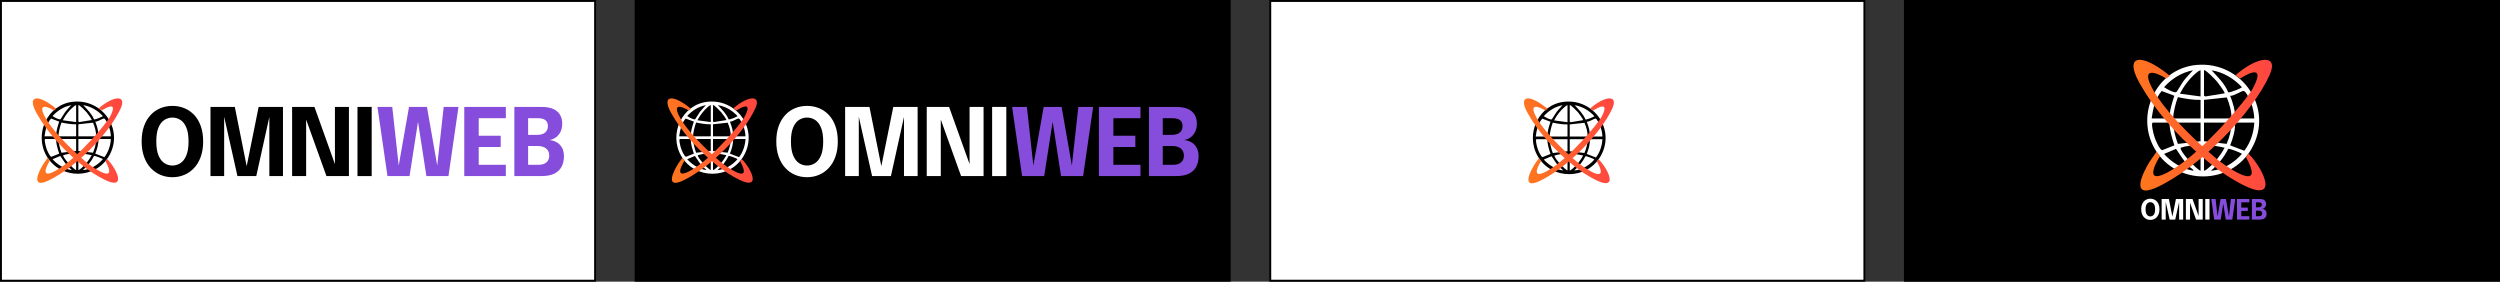 <svg width="1296" height="146" viewBox="0 0 1296 146" fill="none" xmlns="http://www.w3.org/2000/svg">
<rect x="0" y="0" width="1296" height="146" fill="#333333" stroke="none"/>
<rect width="309" height="146" transform="translate(329)" fill="black"/>
<g clip-path="url(#clip0_2526_4692)">
<g clip-path="url(#clip1_2526_4692)">
<g clip-path="url(#clip2_2526_4692)">
<path d="M367.037 52.73C382.259 51.291 393.307 67.162 385.581 80.735C378.56 93.069 360.408 93.224 353.199 80.966C346.427 69.447 353.572 54.004 367.037 52.73ZM365.928 54.509C362.1 55.259 358.83 57.293 356.241 60.16C356.994 60.683 359.645 62.254 360.392 61.786C360.583 61.665 362.339 58.638 362.838 57.993C363.792 56.754 364.911 55.685 365.928 54.509ZM368.466 54.508C367.958 54.585 367.369 55.109 366.972 55.437C364.8 57.232 362.836 59.859 361.544 62.35L368.466 63.276V54.508ZM369.62 54.508V62.93C369.62 63.028 369.981 63.318 370.173 63.265L376.545 62.235C376.556 61.678 374.392 58.795 373.891 58.198C373.546 57.787 369.999 54.073 369.62 54.509V54.508ZM377.724 61.863C378.183 62.155 382.305 60.483 382.307 60.16C379.629 57.259 376.099 55.153 372.158 54.509C374.236 56.767 376.543 58.947 377.724 61.863ZM352.084 70.659H358.083C358.059 68.01 358.887 65.515 359.699 63.047L355.46 61.462C353.219 63.929 352.55 67.437 352.083 70.659H352.084ZM386.464 70.659C386.409 68.767 385.946 66.814 385.256 65.061C384.961 64.311 383.643 61.446 382.894 61.433C382.103 61.42 379.553 63.215 378.387 63.047C379.327 65.47 380.15 68.021 380.003 70.659H386.464ZM368.466 64.428C365.897 64.484 363.359 64.034 360.867 63.515C360.017 65.828 359.473 68.199 359.237 70.659H367.89C367.994 70.659 368.224 70.652 368.468 70.652V64.43L368.466 64.428ZM378.851 70.659C378.846 68.212 378.193 65.834 377.243 63.602L369.621 64.43V70.66H378.851V70.659ZM358.083 72.043H352.431C352.028 72.376 352.274 73.422 352.347 73.974C352.479 74.957 352.811 76.165 353.132 77.11C353.413 77.935 354.801 81.256 355.654 81.269L359.701 79.655C358.915 77.183 358.067 74.683 358.085 72.043H358.083ZM368.466 72.043H359.237C359.439 74.495 360.03 76.879 360.874 79.177L368.466 78.274V72.043ZM378.851 72.043H369.621V78.274L377.201 79.162C378.173 76.926 378.817 74.511 378.851 72.045V72.043ZM386.464 72.043H380.003C380.15 74.683 379.329 77.231 378.387 79.653L383.123 81.475C385.177 78.792 386.305 75.421 386.464 72.042V72.043ZM368.466 79.657C366.234 79.618 363.852 79.721 361.761 80.488C361.554 81.747 366.927 87.57 368.466 88.194V79.657ZM369.62 79.657V88.194C370.193 88.043 370.889 87.424 371.345 87.034C373.405 85.272 375.248 82.84 376.545 80.467C374.286 79.926 371.953 79.556 369.62 79.657ZM364.625 86.729C362.913 84.981 361.596 82.858 360.24 80.834L356.241 82.542C358.83 85.401 362.307 87.567 366.159 88.193C365.883 87.514 365.058 87.172 364.625 86.729ZM371.927 88.193C376.004 87.837 379.664 85.555 382.305 82.542C382.308 82.27 378.098 80.6 377.723 80.839C376.368 83.649 374.27 86.139 371.927 88.191V88.193Z" fill="white"/>
<path d="M391.563 56.176C394.914 48.804 387.511 49.773 380.214 56.123C380.379 56.289 381.201 56.947 381.695 57.276C390.208 52.01 387.372 58.06 385.802 60.9C384.235 63.74 370.025 81.261 358.824 87.931C349.863 93.268 352.555 86.959 354.88 83.267L353.728 81.786L351.495 84.995C348.711 89.42 345.191 97.403 353.383 93.93C368.361 87.102 385.802 68.847 391.564 56.176H391.563Z" fill="url(#paint0_linear_2526_4692)"/>
<path d="M358.188 56.375L356.981 57.264C353.615 55.169 348.031 53.023 352.63 61.2C355.999 67.191 363.279 74.649 369.041 79.952C369.732 80.589 370.401 81.194 371.04 81.762C372.344 82.922 373.517 83.926 374.482 84.722C381.214 89.738 389.44 94.033 383.672 83.572L384.495 82.419C389.736 87.467 396.999 102.498 377.054 89.643C376.067 89.006 373.002 86.894 369.041 83.531C368.386 82.975 367.706 82.384 367.008 81.762C360.923 76.334 353.389 68.388 347.929 58.597C342.769 49.344 348.564 48.471 358.188 56.375Z" fill="url(#paint1_linear_2526_4692)"/>
</g>
</g>
<g clip-path="url(#clip3_2526_4692)">
<path d="M418.384 91.865C416.173 91.865 414.107 91.46 412.185 90.65C410.263 89.84 408.573 88.649 407.115 87.077C405.657 85.505 404.512 83.568 403.679 81.267C402.846 78.95 402.43 76.3 402.43 73.318C402.43 70.32 402.838 67.679 403.655 65.394C404.488 63.093 405.633 61.164 407.091 59.608C408.549 58.053 410.238 56.878 412.161 56.084C414.083 55.29 416.157 54.893 418.384 54.893C420.594 54.893 422.661 55.29 424.583 56.084C426.521 56.878 428.219 58.053 429.676 59.608C431.134 61.164 432.271 63.093 433.088 65.394C433.905 67.679 434.314 70.32 434.314 73.318C434.314 76.3 433.897 78.95 433.064 81.267C432.247 83.568 431.102 85.505 429.628 87.077C428.171 88.649 426.473 89.84 424.535 90.65C422.612 91.46 420.562 91.865 418.384 91.865ZM418.384 85.813C419.873 85.813 421.251 85.4 422.516 84.573C423.798 83.747 424.823 82.418 425.592 80.587C426.361 78.739 426.745 76.316 426.745 73.318C426.745 70.304 426.353 67.889 425.568 66.074C424.799 64.259 423.782 62.955 422.516 62.161C421.251 61.35 419.873 60.945 418.384 60.945C416.894 60.945 415.508 61.35 414.227 62.161C412.962 62.955 411.944 64.259 411.176 66.074C410.407 67.889 410.022 70.304 410.022 73.318C410.022 76.332 410.407 78.755 411.176 80.587C411.944 82.418 412.962 83.747 414.227 84.573C415.508 85.4 416.894 85.813 418.384 85.813Z" fill="white"/>
<path d="M463.079 55.427H475.693V91.282H468.629V59.876L468.773 59.973L461.853 91.282H452.098L445.058 59.9L445.202 59.827V91.282H438.114V55.427H450.729L457.192 87.709H456.567L463.079 55.427Z" fill="white"/>
<path d="M487.706 91.282H480.426V55.427H492.007L503.876 88.56L502.627 88.876V55.427H509.883V91.282H498.23L486.361 58.247L487.706 57.931V91.282Z" fill="white"/>
<path d="M514.321 91.282V55.427H521.673V91.282H514.321Z" fill="white"/>
<path d="M529.866 91.282L524.676 55.427H532.341L536.113 89.653L535.032 89.605L541.038 55.427H550.337L556.32 89.605L555.238 89.653L559.011 55.427H566.675L561.485 91.282H550.049L545.315 60.654H546.084L541.303 91.282H529.866Z" fill="#864CDC"/>
<path d="M573.808 61.261L577.172 57.664V72.516L575.49 70.377H588.561V76.211H575.49L577.172 74.072V89.046L573.808 85.448H591.228V91.282H569.675V55.427H591.228V61.261H573.808Z" fill="#864CDC"/>
<path d="M609.647 55.427C612.13 55.427 614.165 55.776 615.75 56.473C617.352 57.169 618.537 58.174 619.306 59.487C620.075 60.783 620.46 62.315 620.46 64.081C620.46 65.847 620.115 67.355 619.426 68.603C618.738 69.834 617.865 70.79 616.807 71.471C615.75 72.135 614.677 72.508 613.588 72.589C614.725 72.621 615.894 72.921 617.096 73.489C618.297 74.039 619.306 74.939 620.123 76.187C620.94 77.418 621.349 79.063 621.349 81.121C621.349 83.066 620.956 84.808 620.171 86.348C619.402 87.871 618.161 89.078 616.447 89.969C614.733 90.845 612.443 91.282 609.575 91.282H595.64V55.427H609.647ZM602.776 72.03L600.301 69.915H607.365C609.255 69.915 610.673 69.51 611.618 68.7C612.563 67.873 613.035 66.763 613.035 65.37C613.035 64.43 612.835 63.66 612.435 63.06C612.034 62.444 611.441 61.991 610.657 61.699C609.872 61.407 608.903 61.261 607.749 61.261H599.412L602.776 57.664V72.03ZM608.134 85.424C609.96 85.424 611.345 85.002 612.29 84.16C613.251 83.301 613.732 82.142 613.732 80.684C613.732 79.857 613.588 79.136 613.3 78.52C613.027 77.904 612.635 77.394 612.122 76.989C611.61 76.567 610.985 76.251 610.248 76.041C609.527 75.814 608.726 75.701 607.845 75.701H600.301L602.776 73.61V89.022L599.412 85.424H608.134Z" fill="#864CDC"/>
</g>
</g>
<rect x="0.5" y="0.5" width="308" height="145" fill="white"/>
<rect x="0.5" y="0.5" width="308" height="145" stroke="black"/>
<g clip-path="url(#clip4_2526_4692)">
<g clip-path="url(#clip5_2526_4692)">
<g clip-path="url(#clip6_2526_4692)">
<path d="M38.037 52.73C53.259 51.291 64.307 67.162 56.581 80.735C49.56 93.069 31.408 93.224 24.199 80.966C17.427 69.447 24.572 54.004 38.037 52.73ZM36.928 54.509C33.099 55.259 29.829 57.293 27.241 60.16C27.994 60.683 30.645 62.254 31.392 61.786C31.583 61.665 33.339 58.638 33.838 57.993C34.792 56.754 35.911 55.685 36.928 54.509ZM39.466 54.508C38.958 54.585 38.369 55.109 37.972 55.437C35.8 57.232 33.836 59.859 32.544 62.35L39.466 63.276V54.508ZM40.62 54.508V62.93C40.62 63.028 40.981 63.318 41.173 63.265L47.545 62.235C47.556 61.678 45.392 58.795 44.891 58.198C44.546 57.787 40.998 54.073 40.62 54.509V54.508ZM48.724 61.863C49.183 62.155 53.305 60.483 53.307 60.16C50.629 57.259 47.099 55.153 43.158 54.509C45.236 56.767 47.543 58.947 48.724 61.863ZM23.084 70.659H29.083C29.059 68.01 29.887 65.515 30.699 63.047L26.46 61.462C24.219 63.929 23.549 67.437 23.083 70.659H23.084ZM57.464 70.659C57.409 68.767 56.946 66.814 56.256 65.061C55.961 64.311 54.643 61.446 53.894 61.433C53.103 61.42 50.553 63.215 49.387 63.047C50.327 65.47 51.15 68.021 51.003 70.659H57.464ZM39.466 64.428C36.897 64.484 34.359 64.034 31.867 63.515C31.017 65.828 30.473 68.199 30.237 70.659H38.89C38.995 70.659 39.224 70.652 39.468 70.652V64.43L39.466 64.428ZM49.851 70.659C49.846 68.212 49.193 65.834 48.243 63.602L40.621 64.43V70.66H49.851V70.659ZM29.083 72.043H23.431C23.028 72.376 23.273 73.422 23.347 73.974C23.479 74.957 23.811 76.165 24.132 77.11C24.413 77.935 25.801 81.256 26.654 81.269L30.701 79.655C29.915 77.183 29.067 74.683 29.085 72.043H29.083ZM39.466 72.043H30.237C30.439 74.495 31.03 76.879 31.874 79.177L39.466 78.274V72.043ZM49.851 72.043H40.621V78.274L48.201 79.162C49.173 76.926 49.817 74.511 49.851 72.045V72.043ZM57.464 72.043H51.003C51.15 74.683 50.329 77.231 49.387 79.653L54.123 81.475C56.177 78.792 57.305 75.421 57.464 72.042V72.043ZM39.466 79.657C37.234 79.618 34.852 79.721 32.761 80.488C32.554 81.747 37.928 87.57 39.466 88.194V79.657ZM40.62 79.657V88.194C41.193 88.043 41.889 87.424 42.345 87.034C44.405 85.272 46.248 82.84 47.545 80.467C45.286 79.926 42.953 79.556 40.62 79.657ZM35.625 86.729C33.913 84.981 32.596 82.858 31.24 80.834L27.241 82.542C29.829 85.401 33.306 87.567 37.159 88.193C36.883 87.514 36.058 87.172 35.625 86.729ZM42.927 88.193C47.004 87.837 50.664 85.555 53.305 82.542C53.308 82.27 49.098 80.6 48.723 80.839C47.368 83.649 45.27 86.139 42.927 88.191V88.193Z" fill="black"/>
<path d="M62.563 56.176C65.914 48.804 58.511 49.773 51.214 56.123C51.379 56.289 52.201 56.947 52.695 57.276C61.208 52.01 58.372 58.06 56.802 60.9C55.235 63.74 41.025 81.261 29.824 87.931C20.863 93.268 23.555 86.959 25.88 83.267L24.728 81.786L22.495 84.995C19.711 89.42 16.191 97.403 24.383 93.93C39.361 87.102 56.802 68.847 62.564 56.176H62.563Z" fill="url(#paint2_linear_2526_4692)"/>
<path d="M29.188 56.375L27.981 57.264C24.615 55.169 19.031 53.023 23.63 61.2C26.999 67.191 34.279 74.649 40.041 79.952C40.732 80.589 41.401 81.194 42.04 81.762C43.344 82.922 44.517 83.926 45.482 84.722C52.214 89.738 60.44 94.033 54.672 83.572L55.495 82.419C60.736 87.467 67.999 102.498 48.054 89.643C47.067 89.006 44.002 86.894 40.041 83.531C39.386 82.975 38.706 82.384 38.008 81.762C31.924 76.334 24.389 68.388 18.929 58.597C13.768 49.344 19.564 48.471 29.188 56.375Z" fill="url(#paint3_linear_2526_4692)"/>
</g>
</g>
<g clip-path="url(#clip7_2526_4692)">
<path d="M89.384 91.865C87.173 91.865 85.107 91.46 83.185 90.65C81.263 89.84 79.573 88.649 78.115 87.077C76.657 85.505 75.512 83.568 74.679 81.267C73.846 78.95 73.43 76.3 73.43 73.318C73.43 70.32 73.838 67.679 74.655 65.394C75.488 63.093 76.633 61.164 78.091 59.608C79.549 58.053 81.239 56.878 83.161 56.084C85.083 55.29 87.157 54.893 89.384 54.893C91.594 54.893 93.66 55.29 95.583 56.084C97.521 56.878 99.219 58.053 100.676 59.608C102.134 61.164 103.271 63.093 104.088 65.394C104.905 67.679 105.314 70.32 105.314 73.318C105.314 76.3 104.897 78.95 104.064 81.267C103.247 83.568 102.102 85.505 100.628 87.077C99.171 88.649 97.473 89.84 95.535 90.65C93.612 91.46 91.562 91.865 89.384 91.865ZM89.384 85.813C90.873 85.813 92.251 85.4 93.516 84.573C94.798 83.747 95.823 82.418 96.592 80.587C97.361 78.739 97.745 76.316 97.745 73.318C97.745 70.304 97.353 67.889 96.568 66.074C95.799 64.259 94.782 62.955 93.516 62.161C92.251 61.35 90.873 60.945 89.384 60.945C87.894 60.945 86.508 61.35 85.227 62.161C83.962 62.955 82.944 64.259 82.176 66.074C81.407 67.889 81.022 70.304 81.022 73.318C81.022 76.332 81.407 78.755 82.176 80.587C82.944 82.418 83.962 83.747 85.227 84.573C86.508 85.4 87.894 85.813 89.384 85.813Z" fill="black"/>
<path d="M134.079 55.427H146.693V91.282H139.629V59.876L139.773 59.973L132.853 91.282H123.098L116.058 59.9L116.202 59.827V91.282H109.114V55.427H121.729L128.192 87.709H127.567L134.079 55.427Z" fill="black"/>
<path d="M158.706 91.282H151.426V55.427H163.007L174.876 88.56L173.627 88.876V55.427H180.883V91.282H169.23L157.361 58.247L158.706 57.931V91.282Z" fill="black"/>
<path d="M185.321 91.282V55.427H192.673V91.282H185.321Z" fill="black"/>
<path d="M200.866 91.282L195.676 55.427H203.341L207.113 89.653L206.032 89.605L212.038 55.427H221.337L227.32 89.605L226.238 89.653L230.011 55.427H237.675L232.485 91.282H221.049L216.315 60.654H217.084L212.303 91.282H200.866Z" fill="#864CDC"/>
<path d="M244.808 61.261L248.172 57.664V72.516L246.49 70.377H259.561V76.211H246.49L248.172 74.072V89.046L244.808 85.448H262.228V91.282H240.675V55.427H262.228V61.261H244.808Z" fill="#864CDC"/>
<path d="M280.647 55.427C283.13 55.427 285.165 55.776 286.75 56.473C288.352 57.169 289.537 58.174 290.306 59.487C291.075 60.783 291.46 62.315 291.46 64.081C291.46 65.847 291.115 67.355 290.426 68.603C289.738 69.834 288.865 70.79 287.807 71.471C286.75 72.135 285.677 72.508 284.588 72.589C285.725 72.621 286.894 72.921 288.096 73.489C289.297 74.039 290.306 74.939 291.123 76.187C291.94 77.418 292.349 79.063 292.349 81.121C292.349 83.066 291.956 84.808 291.171 86.348C290.402 87.871 289.161 89.078 287.447 89.969C285.733 90.845 283.443 91.282 280.575 91.282H266.64V55.427H280.647ZM273.776 72.03L271.301 69.915H278.365C280.255 69.915 281.673 69.51 282.618 68.7C283.563 67.873 284.035 66.763 284.035 65.37C284.035 64.43 283.835 63.66 283.435 63.06C283.034 62.444 282.441 61.991 281.657 61.699C280.872 61.407 279.903 61.261 278.749 61.261H270.412L273.776 57.664V72.03ZM279.134 85.424C280.96 85.424 282.345 85.002 283.29 84.16C284.251 83.301 284.732 82.142 284.732 80.684C284.732 79.857 284.588 79.136 284.3 78.52C284.027 77.904 283.635 77.394 283.122 76.989C282.61 76.567 281.985 76.251 281.248 76.041C280.527 75.814 279.726 75.701 278.845 75.701H271.301L273.776 73.61V89.022L270.412 85.424H279.134Z" fill="#864CDC"/>
</g>
</g>
<rect x="658.5" y="0.5" width="308" height="145" fill="white"/>
<rect x="658.5" y="0.5" width="308" height="145" stroke="black"/>
<g clip-path="url(#clip8_2526_4692)">
<g clip-path="url(#clip9_2526_4692)">
<path d="M811.153 52.738C826.458 51.291 837.567 67.249 829.799 80.895C822.739 93.296 804.489 93.453 797.241 81.128C790.431 69.546 797.615 54.019 811.153 52.738ZM810.038 54.527C806.189 55.281 802.902 57.326 800.299 60.209C801.056 60.735 803.721 62.314 804.473 61.843C804.665 61.722 806.43 58.678 806.931 58.03C807.891 56.784 809.016 55.71 810.038 54.527ZM812.591 54.526C812.079 54.603 811.487 55.131 811.089 55.46C808.904 57.265 806.93 59.906 805.631 62.411L812.591 63.342V54.526ZM813.751 54.526V62.993C813.751 63.092 814.114 63.384 814.307 63.331L820.713 62.295C820.725 61.735 818.548 58.836 818.045 58.236C817.698 57.823 814.131 54.089 813.751 54.527V54.526ZM821.899 61.921C822.36 62.214 826.505 60.533 826.506 60.209C823.814 57.292 820.265 55.174 816.303 54.527C818.392 56.797 820.712 58.989 821.899 61.921ZM796.12 70.764H802.151C802.127 68.101 802.96 65.592 803.776 63.111L799.514 61.517C797.26 63.998 796.587 67.525 796.118 70.764H796.12ZM830.686 70.764C830.631 68.862 830.165 66.899 829.471 65.136C829.175 64.382 827.85 61.501 827.097 61.488C826.301 61.475 823.738 63.281 822.565 63.111C823.511 65.547 824.338 68.112 824.19 70.764H830.686ZM812.591 64.5C810.008 64.557 807.456 64.103 804.95 63.582C804.095 65.907 803.548 68.291 803.311 70.764H812.011C812.116 70.764 812.347 70.758 812.592 70.758V64.502L812.591 64.5ZM823.031 70.764C823.027 68.304 822.37 65.913 821.415 63.669L813.752 64.502V70.766H823.031V70.764ZM802.151 72.157H796.468C796.063 72.49 796.31 73.542 796.384 74.097C796.516 75.086 796.85 76.301 797.173 77.251C797.455 78.08 798.851 81.42 799.709 81.433L803.778 79.81C802.987 77.324 802.135 74.81 802.153 72.157H802.151ZM812.591 72.157H803.311C803.515 74.622 804.108 77.019 804.957 79.329L812.591 78.421V72.157ZM823.031 72.157H813.752V78.421L821.373 79.314C822.351 77.066 822.998 74.638 823.031 72.158V72.157ZM830.686 72.157H824.19C824.338 74.81 823.512 77.372 822.565 79.808L827.327 81.639C829.392 78.942 830.526 75.552 830.686 72.155V72.157ZM812.591 79.811C810.347 79.773 807.951 79.876 805.849 80.647C805.641 81.913 811.044 87.768 812.591 88.395V79.811ZM813.751 79.811V88.395C814.326 88.244 815.027 87.621 815.485 87.229C817.556 85.458 819.41 83.012 820.713 80.626C818.442 80.082 816.096 79.71 813.751 79.811ZM808.729 86.922C807.007 85.164 805.683 83.03 804.32 80.996L800.299 82.712C802.902 85.587 806.397 87.765 810.271 88.394C809.993 87.711 809.164 87.368 808.729 86.922ZM816.07 88.394C820.17 88.036 823.849 85.742 826.505 82.712C826.508 82.439 822.275 80.76 821.897 81C820.536 83.825 818.426 86.329 816.07 88.392V88.394Z" fill="black"/>
<path d="M835.817 56.207C839.187 48.794 831.744 49.768 824.407 56.153C824.573 56.319 825.399 56.981 825.896 57.312C834.456 52.017 831.603 58.1 830.026 60.956C828.45 63.811 814.163 81.428 802.901 88.134C793.891 93.5 796.598 87.156 798.936 83.444L797.777 81.955L795.532 85.182C792.733 89.631 789.193 97.657 797.43 94.166C812.49 87.3 830.026 68.946 835.819 56.207H835.817Z" fill="url(#paint4_linear_2526_4692)"/>
<path d="M802.258 56.404L801.045 57.298C797.66 55.191 792.046 53.034 796.67 61.255C800.058 67.279 807.377 74.777 813.17 80.109C813.865 80.749 814.538 81.358 815.18 81.929C816.491 83.095 817.671 84.105 818.64 84.905C825.409 89.948 833.68 94.267 827.881 83.749L828.708 82.59C833.977 87.665 841.28 102.778 821.226 89.853C820.234 89.213 817.153 87.09 813.17 83.708C812.512 83.148 811.828 82.555 811.126 81.929C805.009 76.471 797.433 68.483 791.943 58.639C786.755 49.335 792.582 48.458 802.258 56.404Z" fill="url(#paint5_linear_2526_4692)"/>
</g>
</g>
<rect width="309" height="146" transform="translate(987)" fill="black"/>
<g clip-path="url(#clip10_2526_4692)">
<g clip-path="url(#clip11_2526_4692)">
<path d="M1138.51 78.596L1141.65 75.795C1142.72 76.781 1143.76 77.717 1144.75 78.596L1141.65 81.334C1140.64 80.472 1139.59 79.559 1138.51 78.596Z" fill="url(#paint6_linear_2526_4692)"/>
<path d="M1138.55 33.678C1162.11 31.451 1179.2 56.011 1167.25 77.012C1156.39 96.097 1128.3 96.338 1117.14 77.37C1106.66 59.546 1117.72 35.65 1138.55 33.678ZM1136.84 36.432C1130.91 37.591 1125.85 40.739 1121.85 45.176C1123.01 45.985 1127.12 48.416 1128.27 47.691C1128.57 47.505 1131.28 42.82 1132.06 41.822C1133.53 39.905 1135.26 38.252 1136.84 36.432ZM1140.77 36.429C1139.98 36.548 1139.07 37.36 1138.45 37.867C1135.09 40.645 1132.05 44.709 1130.06 48.565L1140.77 49.997V36.429ZM1142.55 36.429V49.461C1142.55 49.613 1143.11 50.062 1143.41 49.98L1153.27 48.386C1153.28 47.525 1149.93 43.063 1149.16 42.139C1148.63 41.504 1143.14 35.756 1142.55 36.432V36.429ZM1155.09 47.81C1155.8 48.262 1162.18 45.675 1162.18 45.176C1158.04 40.687 1152.58 37.427 1146.48 36.432C1149.69 39.925 1153.26 43.299 1155.09 47.81ZM1115.42 61.421H1124.7C1124.66 57.322 1125.94 53.461 1127.2 49.642L1120.64 47.189C1117.17 51.008 1116.14 56.435 1115.41 61.421H1115.42ZM1168.62 61.421C1168.53 58.493 1167.81 55.472 1166.75 52.758C1166.29 51.599 1164.25 47.165 1163.09 47.145C1161.87 47.125 1157.92 49.903 1156.12 49.642C1157.57 53.391 1158.85 57.339 1158.62 61.421H1168.62ZM1140.77 51.78C1136.79 51.867 1132.86 51.169 1129.01 50.367C1127.69 53.945 1126.85 57.614 1126.49 61.421H1139.87C1140.04 61.421 1140.39 61.411 1140.77 61.411V51.782L1140.77 51.78ZM1156.83 61.421C1156.83 57.634 1155.82 53.955 1154.35 50.501L1142.55 51.782V61.423H1156.83V61.421ZM1124.7 63.563H1115.95C1115.33 64.077 1115.71 65.696 1115.82 66.55C1116.03 68.072 1116.54 69.941 1117.04 71.404C1117.47 72.68 1119.62 77.819 1120.94 77.839L1127.2 75.341C1125.99 71.516 1124.68 67.647 1124.7 63.563H1124.7ZM1140.77 63.563H1126.49C1126.8 67.357 1127.71 71.046 1129.02 74.602L1140.77 73.204V63.563ZM1156.83 63.563H1142.55V73.204L1154.28 74.579C1155.79 71.118 1156.78 67.382 1156.83 63.566V63.563ZM1168.62 63.563H1158.62C1158.85 67.647 1157.57 71.59 1156.12 75.339L1163.45 78.157C1166.62 74.006 1168.37 68.789 1168.62 63.561V63.563ZM1140.77 75.344C1137.31 75.284 1133.63 75.443 1130.39 76.63C1130.07 78.579 1138.39 87.589 1140.77 88.555V75.344ZM1142.55 75.344V88.555C1143.44 88.321 1144.51 87.363 1145.22 86.76C1148.41 84.034 1151.26 80.27 1153.27 76.598C1149.77 75.761 1146.16 75.188 1142.55 75.344ZM1134.82 86.288C1132.17 83.582 1130.13 80.297 1128.04 77.166L1121.85 79.808C1125.85 84.232 1131.23 87.584 1137.2 88.552C1136.77 87.502 1135.49 86.973 1134.82 86.288ZM1146.12 88.552C1152.43 88.001 1158.09 84.471 1162.18 79.808C1162.18 79.388 1155.67 76.804 1155.09 77.174C1152.99 81.521 1149.75 85.374 1146.12 88.55V88.552Z" fill="white"/>
<path d="M1176.51 39.013C1181.69 27.605 1170.24 29.104 1158.95 38.931C1159.2 39.187 1160.47 40.205 1161.24 40.714C1174.41 32.565 1170.02 41.928 1167.6 46.322C1165.17 50.717 1143.18 77.828 1125.85 88.149C1111.98 96.407 1116.15 86.645 1119.75 80.932L1117.96 78.64L1114.51 83.606C1110.2 90.453 1104.75 102.805 1117.43 97.432C1140.61 86.866 1167.6 58.619 1176.51 39.013H1176.51Z" fill="url(#paint7_linear_2526_4692)"/>
<path d="M1124.86 39.319L1122.99 40.695C1117.78 37.452 1109.14 34.133 1116.26 46.785C1121.47 56.055 1132.74 67.595 1141.65 75.801C1142.72 76.786 1143.76 77.722 1144.75 78.601C1146.76 80.396 1148.58 81.951 1150.07 83.182C1160.49 90.943 1173.22 97.59 1164.29 81.402L1165.57 79.619C1173.68 87.43 1184.91 110.689 1154.05 90.797C1152.52 89.811 1147.78 86.544 1141.65 81.34C1140.64 80.478 1139.59 79.565 1138.51 78.601C1129.09 70.202 1117.43 57.907 1108.98 42.758C1101 28.44 1109.97 27.089 1124.86 39.319Z" fill="url(#paint8_linear_2526_4692)"/>
</g>
</g>
<path d="M1114.74 114C1114.08 114 1113.47 113.879 1112.9 113.638C1112.33 113.397 1111.82 113.043 1111.39 112.575C1110.96 112.108 1110.62 111.531 1110.37 110.847C1110.12 110.157 1110 109.369 1110 108.482C1110 107.59 1110.12 106.804 1110.36 106.124C1110.61 105.44 1110.95 104.866 1111.38 104.403C1111.82 103.94 1112.32 103.591 1112.89 103.354C1113.46 103.118 1114.08 103 1114.74 103C1115.39 103 1116.01 103.118 1116.58 103.354C1117.15 103.591 1117.66 103.94 1118.09 104.403C1118.52 104.866 1118.86 105.44 1119.1 106.124C1119.35 106.804 1119.47 107.59 1119.47 108.482C1119.47 109.369 1119.34 110.157 1119.1 110.847C1118.85 111.531 1118.51 112.108 1118.08 112.575C1117.64 113.043 1117.14 113.397 1116.56 113.638C1115.99 113.879 1115.38 114 1114.74 114ZM1114.74 112.199C1115.18 112.199 1115.59 112.076 1115.96 111.83C1116.34 111.584 1116.65 111.189 1116.88 110.644C1117.11 110.095 1117.22 109.374 1117.22 108.482C1117.22 107.585 1117.1 106.867 1116.87 106.327C1116.64 105.787 1116.34 105.399 1115.96 105.162C1115.59 104.921 1115.18 104.801 1114.74 104.801C1114.29 104.801 1113.88 104.921 1113.5 105.162C1113.13 105.399 1112.83 105.787 1112.6 106.327C1112.37 106.867 1112.25 107.585 1112.25 108.482C1112.25 109.379 1112.37 110.099 1112.6 110.644C1112.83 111.189 1113.13 111.584 1113.5 111.83C1113.88 112.076 1114.29 112.199 1114.74 112.199Z" fill="white"/>
<path d="M1128.01 103.159H1131.75V113.826H1129.66V104.483L1129.7 104.512L1127.64 113.826H1124.75L1122.66 104.49L1122.7 104.468V113.826H1120.6V103.159H1124.34L1126.26 112.763H1126.07L1128.01 103.159Z" fill="white"/>
<path d="M1135.32 113.826H1133.16V103.159H1136.6L1140.12 113.016L1139.75 113.11V103.159H1141.9V113.826H1138.44L1134.92 103.998L1135.32 103.904V113.826Z" fill="white"/>
<path d="M1143.22 113.826V103.159H1145.41V113.826H1143.22Z" fill="white"/>
<path d="M1147.84 113.826L1146.3 103.159H1148.57L1149.69 113.342L1149.37 113.327L1151.15 103.159H1153.92L1155.69 113.327L1155.37 113.342L1156.49 103.159H1158.77L1157.23 113.826H1153.83L1152.42 104.714H1152.65L1151.23 113.826H1147.84Z" fill="#864CDC"/>
<path d="M1160.88 104.895L1161.88 103.824V108.243L1161.38 107.607H1165.26V109.343H1161.38L1161.88 108.706V113.161L1160.88 112.091H1166.06V113.826H1159.66V103.159H1166.06V104.895H1160.88Z" fill="#864CDC"/>
<path d="M1171.53 103.159C1172.26 103.159 1172.87 103.263 1173.34 103.47C1173.81 103.677 1174.17 103.976 1174.39 104.367C1174.62 104.753 1174.74 105.208 1174.74 105.734C1174.74 106.259 1174.63 106.708 1174.43 107.079C1174.22 107.445 1173.97 107.73 1173.65 107.932C1173.34 108.13 1173.02 108.241 1172.7 108.265C1173.03 108.275 1173.38 108.364 1173.74 108.533C1174.09 108.696 1174.39 108.964 1174.64 109.335C1174.88 109.702 1175 110.191 1175 110.803C1175 111.382 1174.88 111.9 1174.65 112.358C1174.42 112.812 1174.05 113.171 1173.54 113.436C1173.04 113.696 1172.36 113.826 1171.5 113.826H1167.37V103.159H1171.53ZM1169.49 108.099L1168.75 107.469H1170.85C1171.41 107.469 1171.83 107.349 1172.11 107.108C1172.39 106.862 1172.53 106.532 1172.53 106.117C1172.53 105.837 1172.47 105.608 1172.35 105.43C1172.23 105.247 1172.06 105.112 1171.83 105.025C1171.59 104.938 1171.3 104.895 1170.96 104.895H1168.49L1169.49 103.824V108.099ZM1171.08 112.083C1171.62 112.083 1172.03 111.958 1172.31 111.707C1172.6 111.452 1172.74 111.107 1172.74 110.673C1172.74 110.427 1172.7 110.213 1172.61 110.03C1172.53 109.846 1172.41 109.694 1172.26 109.574C1172.11 109.449 1171.92 109.355 1171.7 109.292C1171.49 109.224 1171.25 109.191 1170.99 109.191H1168.75L1169.49 108.569V113.154L1168.49 112.083H1171.08Z" fill="#864CDC"/>
<defs>
<linearGradient id="paint0_linear_2526_4692" x1="331.921" y1="74.545" x2="440.583" y2="69.837" gradientUnits="userSpaceOnUse">
<stop stop-color="#FF8811"/>
<stop offset="1" stop-color="#FF1267"/>
</linearGradient>
<linearGradient id="paint1_linear_2526_4692" x1="329.576" y1="74.537" x2="438.546" y2="69.794" gradientUnits="userSpaceOnUse">
<stop stop-color="#FF8811"/>
<stop offset="1" stop-color="#FF1267"/>
</linearGradient>
<linearGradient id="paint2_linear_2526_4692" x1="2.921" y1="74.545" x2="111.583" y2="69.837" gradientUnits="userSpaceOnUse">
<stop stop-color="#FF8811"/>
<stop offset="1" stop-color="#FF1267"/>
</linearGradient>
<linearGradient id="paint3_linear_2526_4692" x1="0.576" y1="74.537" x2="109.546" y2="69.794" gradientUnits="userSpaceOnUse">
<stop stop-color="#FF8811"/>
<stop offset="1" stop-color="#FF1267"/>
</linearGradient>
<linearGradient id="paint4_linear_2526_4692" x1="775.852" y1="74.675" x2="885.105" y2="69.942" gradientUnits="userSpaceOnUse">
<stop stop-color="#FF8811"/>
<stop offset="1" stop-color="#FF1267"/>
</linearGradient>
<linearGradient id="paint5_linear_2526_4692" x1="773.491" y1="74.664" x2="883.053" y2="69.896" gradientUnits="userSpaceOnUse">
<stop stop-color="#FF8811"/>
<stop offset="1" stop-color="#FF1267"/>
</linearGradient>
<linearGradient id="paint6_linear_2526_4692" x1="1134.17" y1="79.07" x2="1162.59" y2="77.156" gradientUnits="userSpaceOnUse">
<stop stop-color="#FF8811"/>
<stop offset="1" stop-color="#FF1267"/>
</linearGradient>
<linearGradient id="paint7_linear_2526_4692" x1="1084.22" y1="67.438" x2="1252.36" y2="60.151" gradientUnits="userSpaceOnUse">
<stop stop-color="#FF8811"/>
<stop offset="1" stop-color="#FF1267"/>
</linearGradient>
<linearGradient id="paint8_linear_2526_4692" x1="1080.59" y1="67.421" x2="1249.2" y2="60.085" gradientUnits="userSpaceOnUse">
<stop stop-color="#FF8811"/>
<stop offset="1" stop-color="#FF1267"/>
</linearGradient>
<clipPath id="clip0_2526_4692">
<rect width="276" height="44.757" fill="white" transform="translate(346 51)"/>
</clipPath>
<clipPath id="clip1_2526_4692">
<rect width="46.703" height="44.757" fill="white" transform="translate(346 51)"/>
</clipPath>
<clipPath id="clip2_2526_4692">
<rect width="46.396" height="43.784" fill="white" transform="translate(346 51)"/>
</clipPath>
<clipPath id="clip3_2526_4692">
<rect width="218.919" height="44.757" fill="white" transform="translate(402.43 51)"/>
</clipPath>
<clipPath id="clip4_2526_4692">
<rect width="276" height="44.757" fill="white" transform="translate(17 51)"/>
</clipPath>
<clipPath id="clip5_2526_4692">
<rect width="46.703" height="44.757" fill="white" transform="translate(17 51)"/>
</clipPath>
<clipPath id="clip6_2526_4692">
<rect width="46.396" height="43.784" fill="white" transform="translate(17 51)"/>
</clipPath>
<clipPath id="clip7_2526_4692">
<rect width="218.919" height="44.757" fill="white" transform="translate(73.43 51)"/>
</clipPath>
<clipPath id="clip8_2526_4692">
<rect width="46.956" height="45" fill="white" transform="translate(790 51)"/>
</clipPath>
<clipPath id="clip9_2526_4692">
<rect width="46.648" height="44.022" fill="white" transform="translate(790.004 51)"/>
</clipPath>
<clipPath id="clip10_2526_4692">
<rect width="72" height="68" fill="white" transform="translate(1106 31)"/>
</clipPath>
<clipPath id="clip11_2526_4692">
<rect width="72" height="67.779" fill="white" transform="translate(1106 31)"/>
</clipPath>
</defs>
</svg>
